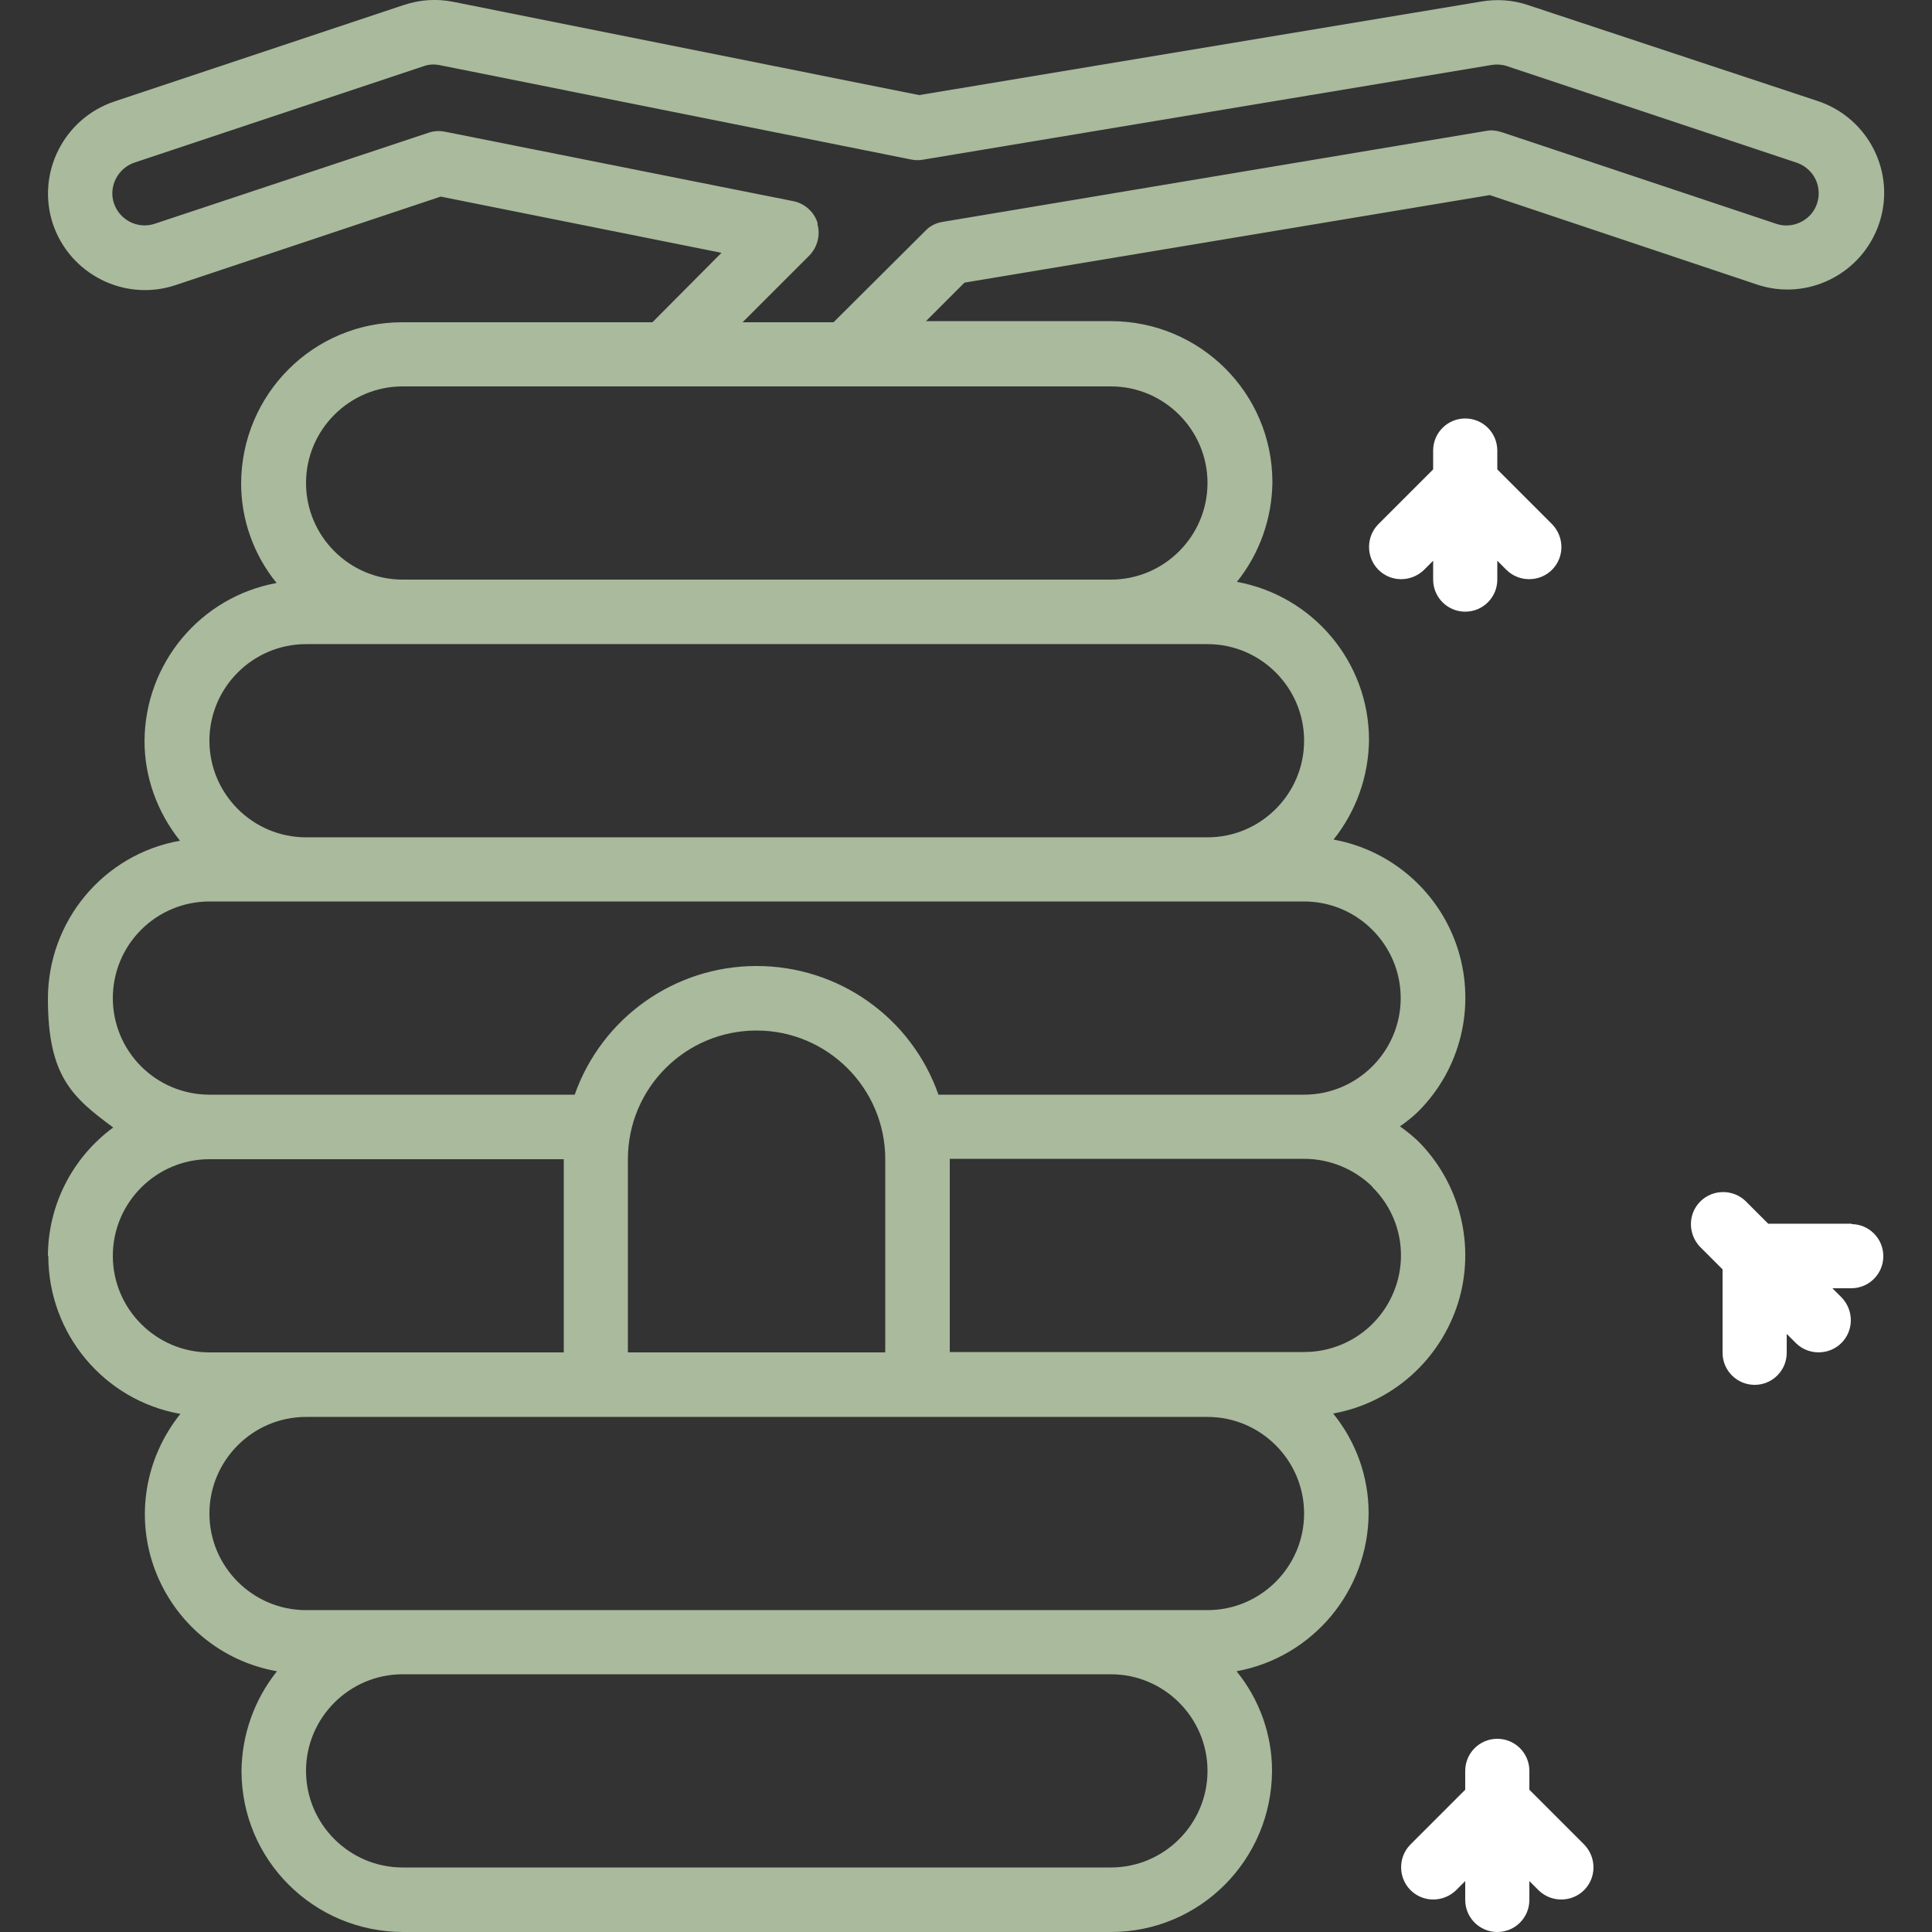 <?xml version="1.0" encoding="UTF-8"?>
<svg id="Layer_1" data-name="Layer 1" xmlns="http://www.w3.org/2000/svg" version="1.1" viewBox="0 0 512 512">
  <rect x="0" y="0" width="512" height="512" fill="#333333" stroke="none"/>
  <defs>
    <style>
      .cls-1 {
        fill: #a9ba9d;
      }

      .cls-1, .cls-2 {
        stroke-width: 0px;
      }

      .cls-2 {
        fill: #ffffff;
      }
    </style>
  </defs>
  <g id="Page-1">
    <g id="_036---Bee-Hive" data-name=" 036---Bee-Hive">
      <path id="Shape" class="cls-1" d="M12.8,332.8c0,20.6,14.7,38.3,35,41.9-9.4,11.7-12,27.4-6.7,41.4s17.5,24.2,32.3,26.8c-6,7.5-9.3,16.8-9.4,26.4,0,23.6,19.1,42.6,42.7,42.7h187.7c23.6,0,42.6-19.1,42.7-42.7,0-9.6-3.3-18.9-9.4-26.4,20.2-3.7,34.9-21.3,35-41.9,0-9.6-3.3-18.9-9.4-26.4,15.6-2.8,28.3-14.1,33.1-29.3,4.7-15.1.6-31.7-10.6-42.9-1.5-1.4-3.1-2.7-4.8-3.9,1.7-1.2,3.4-2.5,4.9-4,11.2-11.2,15.2-27.7,10.5-42.8s-17.5-26.4-33-29.2c6-7.5,9.3-16.8,9.4-26.4,0-20.6-14.8-38.2-35-41.9,6-7.5,9.3-16.8,9.4-26.4,0-23.6-19.1-42.6-42.7-42.7h-49.1l10.2-10.2,139.2-23.2,70.8,23.7c13.4,4.5,27.9-2.8,32.4-16.2s-2.8-27.9-16.2-32.4L404.8,1.3c-3.9-1.3-8.1-1.6-12.2-.9l-149,24.8L120.2.5c-4.4-.9-8.9-.6-13.1.8L30.3,26.9c-13.4,4.5-20.7,19-16.3,32.4,4.5,13.4,19,20.7,32.4,16.3l70.4-23.5,74.4,14.9-18.3,18.4h-66.3c-23.6,0-42.6,19.1-42.7,42.7,0,9.6,3.3,18.9,9.4,26.4-20.2,3.7-34.9,21.3-35,41.9,0,9.6,3.4,18.9,9.4,26.4-20.3,3.6-35,21.3-35,41.9s6.5,26.1,17.3,34.1c-10.9,8-17.3,20.7-17.3,34.1h0ZM294.4,494.9H106.7c-14.1,0-25.6-11.5-25.6-25.6s11.5-25.6,25.6-25.6h187.7c14.1,0,25.6,11.5,25.6,25.6s-11.5,25.6-25.6,25.6ZM320,426.7H81.1c-14.1,0-25.6-11.5-25.6-25.6s11.5-25.6,25.6-25.6h238.9c14.1,0,25.6,11.5,25.6,25.6s-11.5,25.6-25.6,25.6ZM234.7,358.4h-68.3v-51.2c0-18.9,15.3-34.1,34.1-34.1s34.1,15.3,34.1,34.1v51.2h0ZM363.7,314.6c7.4,7.3,9.6,18.3,5.6,27.9s-13.3,15.8-23.7,15.8h-93.9v-51.2h93.9c6.8,0,13.3,2.7,18.1,7.4h0ZM216.7,59.2c-.9-3-3.4-5.3-6.5-5.9l-92.3-18.4c-1.5-.3-3-.2-4.4.3l-72.5,24.1c-4.5,1.5-9.3-1-10.8-5.4s1-9.3,5.4-10.8l76.8-25.6c1.4-.5,2.9-.5,4.3-.2l124.9,25c1,.2,2.1.2,3.1,0l150.7-25.1c1.3-.2,2.7-.1,3.9.3l76.8,25.6c2.9,1,5.1,3.4,5.7,6.4s-.4,6.1-2.7,8.1-5.5,2.7-8.4,1.7l-72.8-24.3c-1.3-.4-2.7-.6-4.1-.3l-144,24.1c-1.8.3-3.4,1.1-4.6,2.4l-24.3,24.2h-24.1l17.6-17.6c2.2-2.2,3.1-5.5,2.2-8.5h0ZM106.7,102.4h187.7c14.1,0,25.6,11.5,25.6,25.6s-11.5,25.6-25.6,25.6H106.7c-14.1,0-25.6-11.5-25.6-25.6s11.5-25.6,25.6-25.6ZM81.1,170.7h238.9c14.1,0,25.6,11.5,25.6,25.6s-11.5,25.6-25.6,25.6H81.1c-14.1,0-25.6-11.5-25.6-25.6s11.5-25.6,25.6-25.6ZM29.9,264.5c0-6.8,2.7-13.3,7.5-18.1s11.3-7.5,18.1-7.5h290.1c14.1,0,25.6,11.5,25.6,25.6s-11.5,25.6-25.6,25.6h-96.9c-7.2-20.5-26.5-34.1-48.2-34.1s-41,13.7-48.2,34.1H55.5c-6.8,0-13.3-2.7-18.1-7.5s-7.5-11.3-7.5-18.1h0ZM55.5,307.2h93.9v51.2H55.5c-14.1,0-25.6-11.5-25.6-25.6s11.5-25.6,25.6-25.6Z"/>
      <path id="Shape-2" class="cls-2" d="M388.3,162.1c4.7,0,8.5-3.8,8.5-8.5v-5l2.5,2.5c3.3,3.2,8.7,3.2,12-.1s3.3-8.6.1-12l-14.6-14.6v-5c0-4.7-3.8-8.5-8.5-8.5s-8.5,3.8-8.5,8.5v5l-14.6,14.6c-3.2,3.3-3.2,8.7.1,12s8.6,3.3,12,.1l2.5-2.5v5c0,4.7,3.8,8.5,8.5,8.5h0Z"/>
      <path id="Shape-3" class="cls-2" d="M396.8,512c4.7,0,8.5-3.8,8.5-8.5v-5l2.5,2.5c3.3,3.2,8.7,3.2,12-.1s3.3-8.6.1-12l-14.6-14.6v-5c0-4.7-3.8-8.5-8.5-8.5s-8.5,3.8-8.5,8.5v5l-14.6,14.6c-3.2,3.3-3.2,8.7.1,12s8.6,3.3,12,.1l2.5-2.5v5c0,4.7,3.8,8.5,8.5,8.5h0Z"/>
      <path id="Shape-4" class="cls-2" d="M490.7,324.3h-22.1l-6-6c-3.3-3.2-8.7-3.2-12,.1s-3.3,8.6-.1,12l6,6v22.1c0,4.7,3.8,8.5,8.5,8.5s8.5-3.8,8.5-8.5v-5l2.5,2.5c3.3,3.2,8.7,3.2,12-.1s3.3-8.6.1-12l-2.5-2.5h5c4.7,0,8.5-3.8,8.5-8.5s-3.8-8.5-8.5-8.5h.1Z"/>
    </g>
  </g>
</svg>